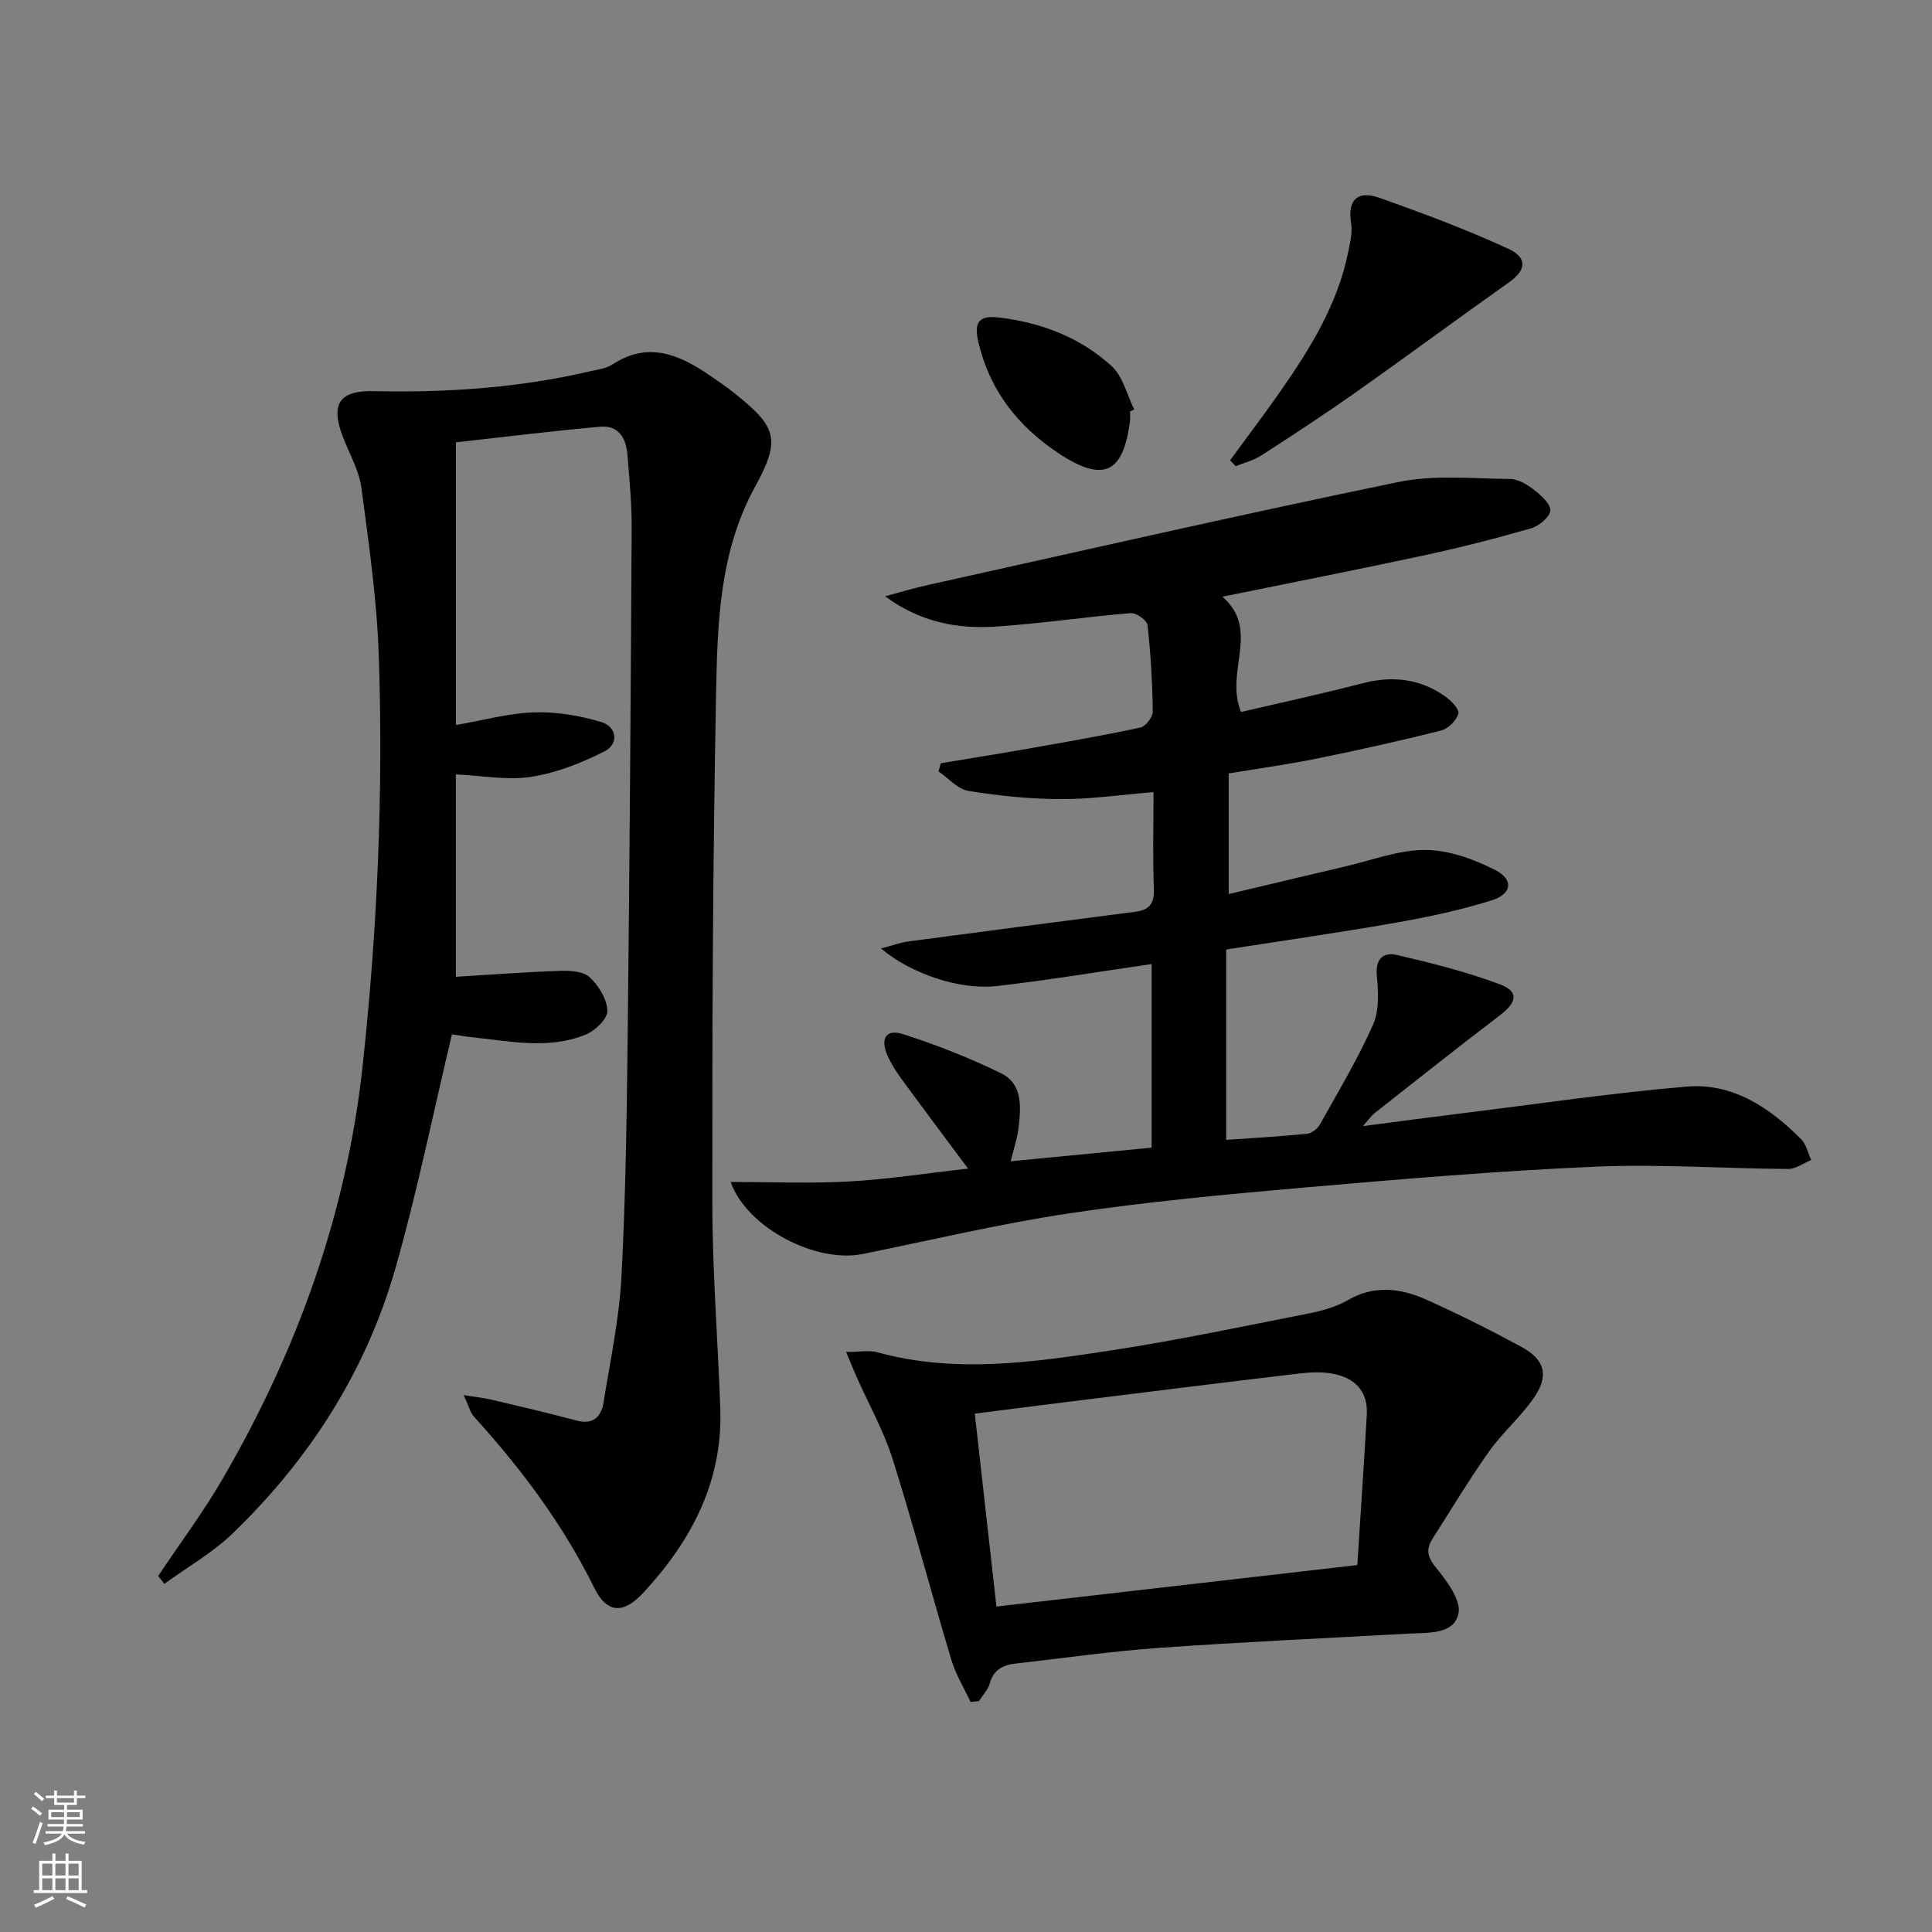 <svg enable-background="new 0 0 400 400" viewBox="0 0 400 400" xmlns="http://www.w3.org/2000/svg"><rect x="0" y="0" width="400" height="400" fill="#808080" stroke="none"/><g fill="#010000"><path d="m32.75 326.29c4.5-6.74 9.37-13.25 13.42-20.24 15.42-26.59 25.65-54.91 28.95-85.72 3.01-28.02 4.24-56.07 3.32-84.18-.38-11.74-2.05-23.46-3.61-35.12-.49-3.68-2.54-7.15-3.89-10.71-2.53-6.67-.69-9.5 6.45-9.34 15.03.34 29.91-.66 44.59-4.07 1.62-.38 3.43-.55 4.76-1.42 7.46-4.92 13.92-2.07 20.26 2.27 1.65 1.13 3.3 2.25 4.86 3.49 8.95 7.1 9.9 9.61 4.48 19.5-7.44 13.6-7.81 28.43-8.09 43.12-.68 35.12-.81 70.26-.77 105.4.02 14.12 1.15 28.24 1.65 42.37.53 15.08-5.98 27.35-15.89 38.07-4.12 4.45-7.54 4.44-10.22-.99-6.48-13.13-15.08-24.61-24.84-35.36-.82-.9-1.13-2.27-2.19-4.52 2.64.43 4.3.6 5.91.98 5.8 1.37 11.61 2.72 17.37 4.27 3.48.94 5.2-.68 5.69-3.72 1.39-8.67 3.25-17.34 3.71-26.07.88-16.78 1.1-33.6 1.29-50.41.39-34.8.63-69.61.82-104.41.03-5.14-.47-10.29-.88-15.42-.27-3.33-1.86-6.05-5.56-5.72-9.89.88-19.76 2.11-29.94 3.24v58.53c5.5-.95 10.8-2.44 16.14-2.62 4.64-.16 9.48.66 13.94 2 3.22.97 3.74 4.51.67 6.07-4.74 2.41-9.93 4.46-15.15 5.27-4.96.77-10.2-.25-15.62-.5v41.9c7.37-.44 14.46-.99 21.57-1.22 2.08-.07 4.8.08 6.13 1.32 1.87 1.73 3.6 4.54 3.67 6.95.05 1.63-2.52 4.12-4.46 4.91-7.71 3.16-15.72 1.37-23.63.55-1.59-.17-3.17-.46-4.09-.6-3.93 16.5-7.18 32.59-11.67 48.34-6.09 21.38-17.81 39.68-33.81 55.07-4.16 4-9.35 6.94-14.06 10.37-.43-.55-.85-1.09-1.28-1.63z"/><path d="m209.25 240.43c10.04-.97 19.42-1.88 29.18-2.82 0-12.66 0-25.21 0-38.01-10.79 1.56-21.39 3.33-32.06 4.55-7.71.88-17.8-2.56-23.96-7.78 2.26-.59 3.97-1.23 5.72-1.46 15.64-2.09 31.29-4.11 46.93-6.14 2.7-.35 3.95-1.53 3.84-4.56-.25-6.45-.08-12.92-.08-20.21-6.77.55-12.99 1.48-19.2 1.45-6.38-.03-12.81-.67-19.11-1.7-2.23-.36-4.14-2.64-6.2-4.04.16-.56.32-1.13.47-1.69 6.12-1.02 12.26-1.99 18.37-3.07 7.67-1.35 15.34-2.68 22.95-4.32 1.09-.23 2.59-2.18 2.57-3.31-.08-5.98-.42-11.97-1.09-17.91-.11-.99-2.35-2.57-3.48-2.47-9.27.77-18.5 2.15-27.77 2.78-8.01.55-15.78-.86-23.08-6.27 3.02-.8 6.02-1.71 9.07-2.38 32.39-7.18 64.74-14.59 97.24-21.28 7.43-1.53 15.38-.69 23.09-.62 1.66.01 3.52 1.13 4.92 2.22 1.46 1.14 3.48 2.92 3.4 4.3-.08 1.35-2.33 3.22-3.97 3.69-7.32 2.11-14.72 4-22.17 5.6-13.61 2.93-27.28 5.61-41.74 8.56 7.96 6.92.39 15.52 3.86 23.87 8.16-1.91 16.68-3.75 25.12-5.94 6.19-1.61 11.89-.98 17.11 2.69 1.24.87 3.01 2.7 2.76 3.59-.4 1.42-2.11 3.13-3.57 3.5-8.52 2.14-17.11 4.05-25.72 5.8-5.99 1.22-12.07 2.05-18.26 3.08v24.98c8.27-1.96 16.23-3.88 24.21-5.74 5.49-1.28 11.01-3.42 16.51-3.4 4.84.03 9.99 1.9 14.41 4.13 3.9 1.97 3.55 4.96-.63 6.29-6.45 2.04-13.15 3.45-19.83 4.63-11.42 2.01-22.9 3.65-35.19 5.57v39.41c5.28-.37 11.02-.7 16.73-1.26.95-.09 2.16-1.02 2.65-1.89 3.81-6.81 7.83-13.53 11-20.64 1.31-2.93 1.14-6.78.81-10.12-.35-3.6 1.36-5.03 4.17-4.37 7.19 1.68 14.41 3.48 21.3 6.07 4.01 1.51 3.55 3.73-.03 6.45-8.73 6.64-17.32 13.47-25.94 20.25-.61.48-1.06 1.17-2.39 2.66 7.74-1 14.39-1.9 21.05-2.72 15.32-1.89 30.6-4.15 45.97-5.46 9.55-.81 17.19 4.34 23.73 10.9 1.06 1.07 1.4 2.85 2.07 4.3-1.59.65-3.19 1.86-4.78 1.85-13.32-.08-26.66-1.05-39.94-.47-20.08.87-40.14 2.57-60.17 4.31-16.22 1.42-32.45 2.92-48.54 5.32-14.42 2.15-28.65 5.55-42.96 8.45-9.65 1.95-23.94-5.38-27.33-14.92 8.41 0 16.49.35 24.54-.1 8.04-.45 16.03-1.7 24.62-2.66-4.95-6.65-9.42-12.6-13.81-18.6-1.07-1.47-2.07-3.03-2.82-4.68-1.64-3.62-.38-5.71 3.19-4.56 6.9 2.23 13.72 4.89 20.23 8.08 4.67 2.28 4.13 7.18 3.63 11.54-.23 1.98-.91 3.88-1.6 6.7z"/><path d="m200.94 352.37c-1.35-2.9-3.07-5.7-3.98-8.73-4.13-13.81-7.81-27.77-12.14-41.52-1.83-5.81-4.88-11.23-7.37-16.83-.64-1.45-1.24-2.93-2.27-5.38 2.74 0 4.72-.41 6.45.06 16.18 4.46 32.34 2.07 48.4-.38 13.75-2.1 27.39-4.99 41.05-7.68 2.74-.54 5.58-1.35 7.97-2.73 5.5-3.18 10.94-2.48 16.24-.11 6.66 2.98 13.2 6.27 19.63 9.74 4.99 2.69 5.85 6.01 2.59 10.69-2.74 3.93-6.49 7.15-9.26 11.07-4.12 5.81-7.78 11.95-11.63 17.95-1.43 2.23-1.12 3.82.7 6.06 2.24 2.75 5.25 6.77 4.64 9.51-.97 4.33-6.22 3.92-10.21 4.13-17.25.95-34.51 1.73-51.74 2.95-9.93.71-19.81 2.12-29.7 3.25-2.58.29-4.61 1.22-5.39 4.1-.36 1.33-1.47 2.45-2.24 3.67-.58.06-1.16.12-1.74.18zm5.36-19.75c25.03-2.88 49.66-5.71 74.72-8.59.69-10.9 1.38-20.99 1.96-31.08.29-5.03-2.58-7.75-7.22-8.57-2.25-.4-4.67-.26-6.96.01-15.81 1.88-31.62 3.85-47.42 5.81-6.37.79-12.74 1.61-19.56 2.48 1.48 13.25 2.92 26.07 4.48 39.94z"/><path d="m254.67 95.3c3.4-4.64 6.88-9.23 10.18-13.94 6.31-9 12.09-18.28 14.3-29.28.39-1.93.89-4 .58-5.89-.82-5.04 1.56-6.75 5.8-5.25 9.01 3.18 18 6.54 26.67 10.53 4.17 1.92 3.76 4.48.23 6.98-10.67 7.55-21.18 15.33-31.85 22.86-6.36 4.49-12.89 8.76-19.43 12.98-1.58 1.02-3.52 1.5-5.3 2.23-.38-.4-.78-.81-1.18-1.22z"/><path d="m233.96 85.19c0 .66.07 1.34-.01 1.99-1.4 10.95-5.6 12.76-14.82 6.64-8.37-5.56-14.14-12.91-16.52-22.77-1.03-4.27-.06-5.83 4.25-5.31 8.72 1.05 16.84 4.12 23.32 10.09 2.32 2.14 3.14 5.92 4.65 8.95-.29.14-.58.27-.87.41z"/></g><path d="m6.44 374.46.42-.45c.65.47 1.27.95 1.85 1.44l-.45.49c-.65-.56-1.25-1.06-1.82-1.48m.93 7.33-.63-.26c.55-1.36 1.05-2.8 1.52-4.33.19.1.38.19.59.27-.46 1.29-.95 2.73-1.48 4.32m-.38-10.38.44-.42c.43.34 1.01.82 1.74 1.44l-.49.49c-.53-.51-1.09-1.01-1.69-1.51m2.5.35h1.72v-1.04h.59v1.04h3.52v-1.04h.59v1.04h1.75v.53h-1.75v1.42h-2.03v.97h3.22v2.03h-3.24c0 .35-.01.66-.03.93h3.32v.53h-3.37c-.03.27-.08.58-.15.94h3.96v.53h-3.71c.67.92 1.93 1.48 3.79 1.68-.13.24-.23.44-.29.59-2.13-.38-3.48-1.08-4.04-2.12-.43.97-1.77 1.72-4.03 2.23-.09-.19-.2-.37-.33-.55 2.1-.42 3.37-1.03 3.81-1.83h-3.36v-.53h3.58c.08-.29.13-.61.16-.94h-3.33v-.53h3.39c.02-.27.04-.58.04-.93h-3.23v-2.03h3.25v-.97h-2.07v-1.42h-1.73zm1.12 3.44v1h2.65c.01-.3.02-.44.01-.4v-.25-.35zm1.19-2h3.52v-.91h-3.52zm4.71 2h-2.63v.59c0 .15-.01.28-.01.4h2.64z" fill="#fbfcfa"/><path d="m13.56 383.74h.63v1.52h2.72v6.07h1.13v.6h-11.06v-.6h1.13v-6.07h2.73v-1.52h.63v1.52h2.1v-1.52zm-2.69 8.83.38.56c-1.24.63-2.53 1.25-3.85 1.85-.1-.21-.21-.42-.34-.63 1.36-.55 2.63-1.15 3.81-1.78m-2.13-4.27h2.1v-2.45h-2.1zm0 3.04h2.1v-2.46h-2.1zm2.72-3.04h2.1v-2.45h-2.1zm0 3.04h2.1v-2.46h-2.1zm6.07 3.6c-1.41-.71-2.7-1.3-3.86-1.78l.35-.56c1.45.62 2.75 1.19 3.84 1.72zm-1.25-9.09h-2.1v2.45h2.1zm-2.09 5.49h2.1v-2.46h-2.1z" fill="#fbfcfa"/></svg>

